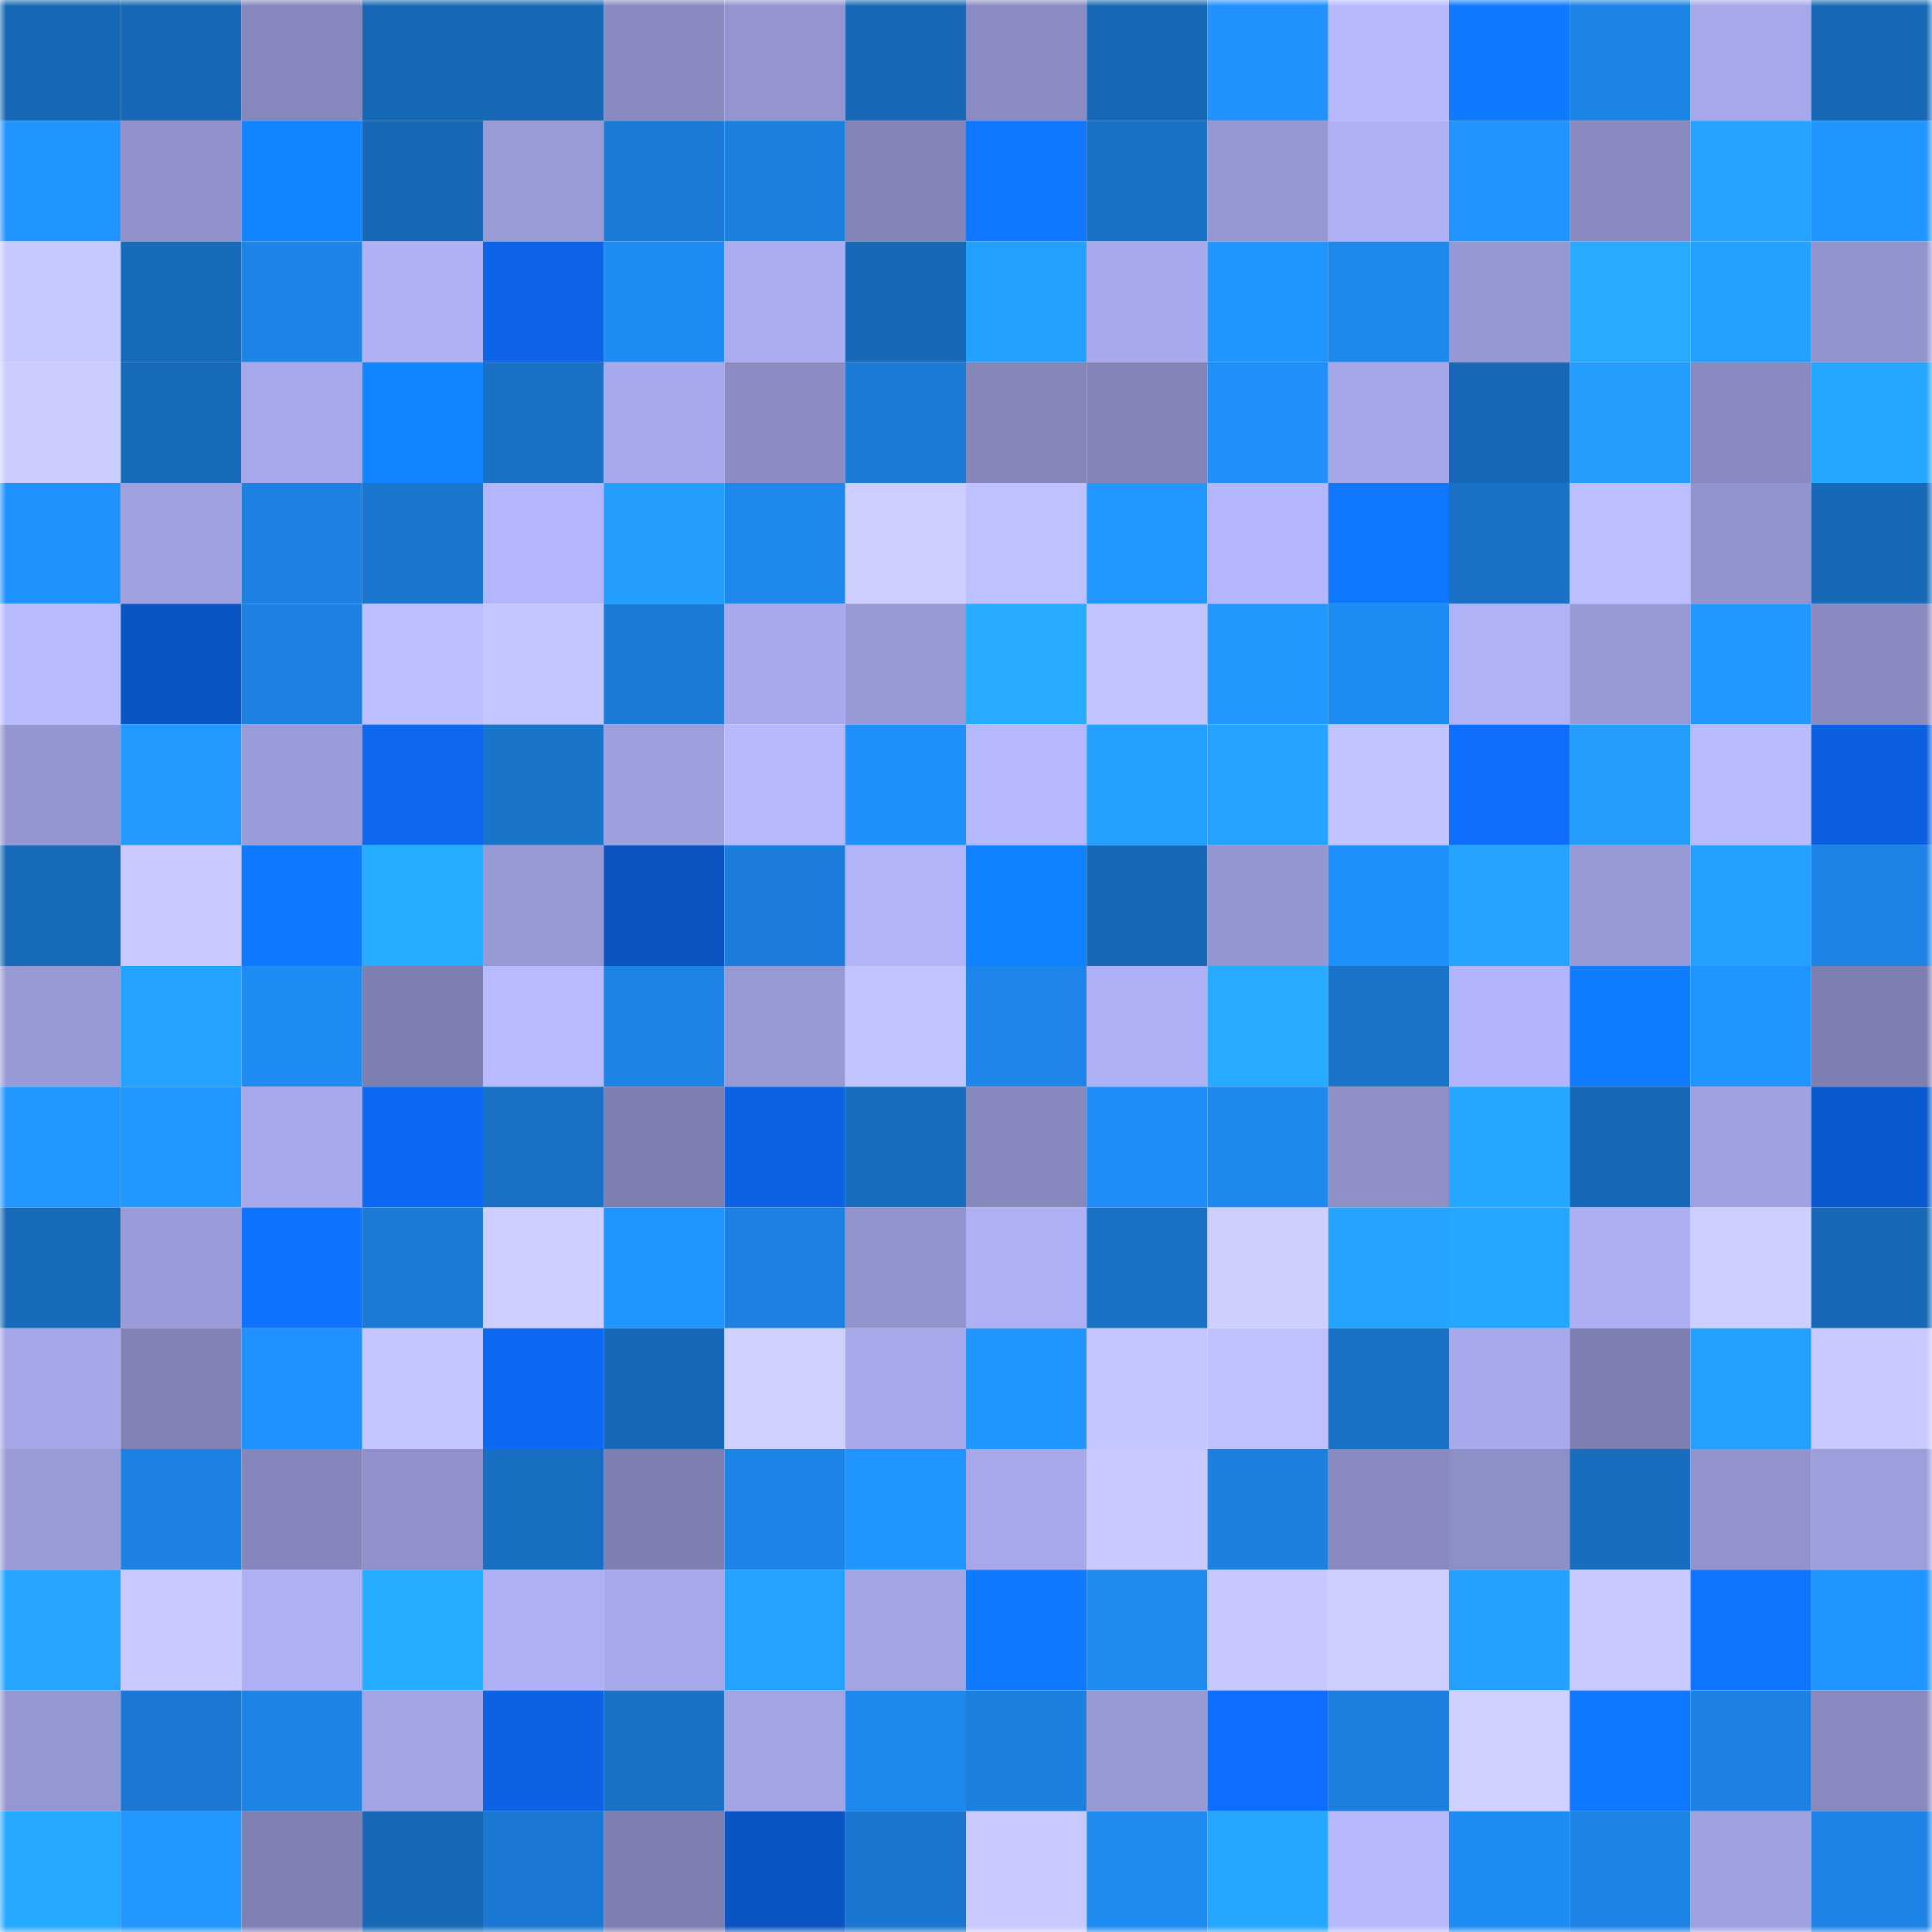<svg viewBox="0 0 160 160" fill="none" role="img" xmlns="http://www.w3.org/2000/svg" width="240" height="240" name="ens%2Cpashabiceps.eth"><mask id="1628119280" mask-type="alpha" maskUnits="userSpaceOnUse" x="0" y="0" width="160" height="160"><rect width="160" height="160" fill="#FFFFFF"></rect></mask><g mask="url(#1628119280)"><rect x="0" y="0" width="10" height="10" fill="#1769b7"></rect><rect x="10" y="0" width="10" height="10" fill="#1769b7"></rect><rect x="20" y="0" width="10" height="10" fill="#8687bc"></rect><rect x="30" y="0" width="10" height="10" fill="#1769b7"></rect><rect x="40" y="0" width="10" height="10" fill="#1769b7"></rect><rect x="50" y="0" width="10" height="10" fill="#8889bf"></rect><rect x="60" y="0" width="10" height="10" fill="#9495d0"></rect><rect x="70" y="0" width="10" height="10" fill="#1769b7"></rect><rect x="80" y="0" width="10" height="10" fill="#8a8bc2"></rect><rect x="90" y="0" width="10" height="10" fill="#1769b7"></rect><rect x="100" y="0" width="10" height="10" fill="#2091fd"></rect><rect x="110" y="0" width="10" height="10" fill="#b7b9ff"></rect><rect x="120" y="0" width="10" height="10" fill="#107aff"></rect><rect x="130" y="0" width="10" height="10" fill="#1d83e5"></rect><rect x="140" y="0" width="10" height="10" fill="#a6a8ea"></rect><rect x="150" y="0" width="10" height="10" fill="#1769b7"></rect><rect x="0" y="10" width="10" height="10" fill="#2195ff"></rect><rect x="10" y="10" width="10" height="10" fill="#9091ca"></rect><rect x="20" y="10" width="10" height="10" fill="#1185ff"></rect><rect x="30" y="10" width="10" height="10" fill="#1769b7"></rect><rect x="40" y="10" width="10" height="10" fill="#999bd7"></rect><rect x="50" y="10" width="10" height="10" fill="#1b7bd6"></rect><rect x="60" y="10" width="10" height="10" fill="#1c80de"></rect><rect x="70" y="10" width="10" height="10" fill="#8284b8"></rect><rect x="80" y="10" width="10" height="10" fill="#0f78ff"></rect><rect x="90" y="10" width="10" height="10" fill="#1972c6"></rect><rect x="100" y="10" width="10" height="10" fill="#9597d2"></rect><rect x="110" y="10" width="10" height="10" fill="#afb1f6"></rect><rect x="120" y="10" width="10" height="10" fill="#2194ff"></rect><rect x="130" y="10" width="10" height="10" fill="#8889bf"></rect><rect x="140" y="10" width="10" height="10" fill="#24a4ff"></rect><rect x="150" y="10" width="10" height="10" fill="#2195ff"></rect><rect x="0" y="20" width="10" height="10" fill="#c6c9ff"></rect><rect x="10" y="20" width="10" height="10" fill="#186bbb"></rect><rect x="20" y="20" width="10" height="10" fill="#1d85e7"></rect><rect x="30" y="20" width="10" height="10" fill="#afb1f6"></rect><rect x="40" y="20" width="10" height="10" fill="#0d64e9"></rect><rect x="50" y="20" width="10" height="10" fill="#1f8cf4"></rect><rect x="60" y="20" width="10" height="10" fill="#aaacef"></rect><rect x="70" y="20" width="10" height="10" fill="#1769b7"></rect><rect x="80" y="20" width="10" height="10" fill="#24a0ff"></rect><rect x="90" y="20" width="10" height="10" fill="#a7a9eb"></rect><rect x="100" y="20" width="10" height="10" fill="#2195ff"></rect><rect x="110" y="20" width="10" height="10" fill="#1e88ed"></rect><rect x="120" y="20" width="10" height="10" fill="#9698d3"></rect><rect x="130" y="20" width="10" height="10" fill="#26abff"></rect><rect x="140" y="20" width="10" height="10" fill="#24a1ff"></rect><rect x="150" y="20" width="10" height="10" fill="#9294ce"></rect><rect x="0" y="30" width="10" height="10" fill="#cbcdff"></rect><rect x="10" y="30" width="10" height="10" fill="#186bbb"></rect><rect x="20" y="30" width="10" height="10" fill="#a6a8e9"></rect><rect x="30" y="30" width="10" height="10" fill="#1186ff"></rect><rect x="40" y="30" width="10" height="10" fill="#1970c4"></rect><rect x="50" y="30" width="10" height="10" fill="#a7a9eb"></rect><rect x="60" y="30" width="10" height="10" fill="#8a8cc3"></rect><rect x="70" y="30" width="10" height="10" fill="#1b7bd6"></rect><rect x="80" y="30" width="10" height="10" fill="#8587bb"></rect><rect x="90" y="30" width="10" height="10" fill="#8284b8"></rect><rect x="100" y="30" width="10" height="10" fill="#208ff9"></rect><rect x="110" y="30" width="10" height="10" fill="#a5a7e8"></rect><rect x="120" y="30" width="10" height="10" fill="#1769b7"></rect><rect x="130" y="30" width="10" height="10" fill="#239eff"></rect><rect x="140" y="30" width="10" height="10" fill="#898ac0"></rect><rect x="150" y="30" width="10" height="10" fill="#25a6ff"></rect><rect x="0" y="40" width="10" height="10" fill="#2092fe"></rect><rect x="10" y="40" width="10" height="10" fill="#9fa1e0"></rect><rect x="20" y="40" width="10" height="10" fill="#1d81e1"></rect><rect x="30" y="40" width="10" height="10" fill="#1a76ce"></rect><rect x="40" y="40" width="10" height="10" fill="#b4b6fd"></rect><rect x="50" y="40" width="10" height="10" fill="#239eff"></rect><rect x="60" y="40" width="10" height="10" fill="#1e88ed"></rect><rect x="70" y="40" width="10" height="10" fill="#ccceff"></rect><rect x="80" y="40" width="10" height="10" fill="#bec1ff"></rect><rect x="90" y="40" width="10" height="10" fill="#2197ff"></rect><rect x="100" y="40" width="10" height="10" fill="#b5b7fe"></rect><rect x="110" y="40" width="10" height="10" fill="#0f78ff"></rect><rect x="120" y="40" width="10" height="10" fill="#1971c5"></rect><rect x="130" y="40" width="10" height="10" fill="#bcbeff"></rect><rect x="140" y="40" width="10" height="10" fill="#9294ce"></rect><rect x="150" y="40" width="10" height="10" fill="#1769b7"></rect><rect x="0" y="50" width="10" height="10" fill="#b9bbff"></rect><rect x="10" y="50" width="10" height="10" fill="#0b54c3"></rect><rect x="20" y="50" width="10" height="10" fill="#1c81e0"></rect><rect x="30" y="50" width="10" height="10" fill="#bcbeff"></rect><rect x="40" y="50" width="10" height="10" fill="#c4c6ff"></rect><rect x="50" y="50" width="10" height="10" fill="#1b7bd6"></rect><rect x="60" y="50" width="10" height="10" fill="#a7a9ea"></rect><rect x="70" y="50" width="10" height="10" fill="#9799d5"></rect><rect x="80" y="50" width="10" height="10" fill="#26abff"></rect><rect x="90" y="50" width="10" height="10" fill="#c1c4ff"></rect><rect x="100" y="50" width="10" height="10" fill="#2298ff"></rect><rect x="110" y="50" width="10" height="10" fill="#1f8cf4"></rect><rect x="120" y="50" width="10" height="10" fill="#b0b2f7"></rect><rect x="130" y="50" width="10" height="10" fill="#9799d5"></rect><rect x="140" y="50" width="10" height="10" fill="#2297ff"></rect><rect x="150" y="50" width="10" height="10" fill="#8889bf"></rect><rect x="0" y="60" width="10" height="10" fill="#9496d1"></rect><rect x="10" y="60" width="10" height="10" fill="#2299ff"></rect><rect x="20" y="60" width="10" height="10" fill="#9a9cd9"></rect><rect x="30" y="60" width="10" height="10" fill="#0d67ef"></rect><rect x="40" y="60" width="10" height="10" fill="#1a74ca"></rect><rect x="50" y="60" width="10" height="10" fill="#9d9fdc"></rect><rect x="60" y="60" width="10" height="10" fill="#b7b9ff"></rect><rect x="70" y="60" width="10" height="10" fill="#2091fc"></rect><rect x="80" y="60" width="10" height="10" fill="#b6b8ff"></rect><rect x="90" y="60" width="10" height="10" fill="#23a0ff"></rect><rect x="100" y="60" width="10" height="10" fill="#24a3ff"></rect><rect x="110" y="60" width="10" height="10" fill="#c1c4ff"></rect><rect x="120" y="60" width="10" height="10" fill="#0e6fff"></rect><rect x="130" y="60" width="10" height="10" fill="#239eff"></rect><rect x="140" y="60" width="10" height="10" fill="#b9bbff"></rect><rect x="150" y="60" width="10" height="10" fill="#0c60df"></rect><rect x="0" y="70" width="10" height="10" fill="#176ab8"></rect><rect x="10" y="70" width="10" height="10" fill="#c7c9ff"></rect><rect x="20" y="70" width="10" height="10" fill="#0f7aff"></rect><rect x="30" y="70" width="10" height="10" fill="#26adff"></rect><rect x="40" y="70" width="10" height="10" fill="#989ad6"></rect><rect x="50" y="70" width="10" height="10" fill="#0b53bf"></rect><rect x="60" y="70" width="10" height="10" fill="#1c7dda"></rect><rect x="70" y="70" width="10" height="10" fill="#b2b4fa"></rect><rect x="80" y="70" width="10" height="10" fill="#1081ff"></rect><rect x="90" y="70" width="10" height="10" fill="#1769b7"></rect><rect x="100" y="70" width="10" height="10" fill="#9496d1"></rect><rect x="110" y="70" width="10" height="10" fill="#2091fc"></rect><rect x="120" y="70" width="10" height="10" fill="#24a3ff"></rect><rect x="130" y="70" width="10" height="10" fill="#9799d5"></rect><rect x="140" y="70" width="10" height="10" fill="#24a1ff"></rect><rect x="150" y="70" width="10" height="10" fill="#1d83e5"></rect><rect x="0" y="80" width="10" height="10" fill="#989ad6"></rect><rect x="10" y="80" width="10" height="10" fill="#24a2ff"></rect><rect x="20" y="80" width="10" height="10" fill="#1f8cf4"></rect><rect x="30" y="80" width="10" height="10" fill="#7d7fb0"></rect><rect x="40" y="80" width="10" height="10" fill="#b8baff"></rect><rect x="50" y="80" width="10" height="10" fill="#1d83e5"></rect><rect x="60" y="80" width="10" height="10" fill="#9799d4"></rect><rect x="70" y="80" width="10" height="10" fill="#c1c4ff"></rect><rect x="80" y="80" width="10" height="10" fill="#1e86ea"></rect><rect x="90" y="80" width="10" height="10" fill="#afb1f6"></rect><rect x="100" y="80" width="10" height="10" fill="#26abff"></rect><rect x="110" y="80" width="10" height="10" fill="#1a74ca"></rect><rect x="120" y="80" width="10" height="10" fill="#b3b5fc"></rect><rect x="130" y="80" width="10" height="10" fill="#107cff"></rect><rect x="140" y="80" width="10" height="10" fill="#2195ff"></rect><rect x="150" y="80" width="10" height="10" fill="#7d7fb0"></rect><rect x="0" y="90" width="10" height="10" fill="#2197ff"></rect><rect x="10" y="90" width="10" height="10" fill="#2197ff"></rect><rect x="20" y="90" width="10" height="10" fill="#a7a9ec"></rect><rect x="30" y="90" width="10" height="10" fill="#0d69f3"></rect><rect x="40" y="90" width="10" height="10" fill="#1970c4"></rect><rect x="50" y="90" width="10" height="10" fill="#7d7fb0"></rect><rect x="60" y="90" width="10" height="10" fill="#0c62e2"></rect><rect x="70" y="90" width="10" height="10" fill="#186dbf"></rect><rect x="80" y="90" width="10" height="10" fill="#8789be"></rect><rect x="90" y="90" width="10" height="10" fill="#208ef8"></rect><rect x="100" y="90" width="10" height="10" fill="#1e89ee"></rect><rect x="110" y="90" width="10" height="10" fill="#8d8fc6"></rect><rect x="120" y="90" width="10" height="10" fill="#25a7ff"></rect><rect x="130" y="90" width="10" height="10" fill="#1769b7"></rect><rect x="140" y="90" width="10" height="10" fill="#9fa1e0"></rect><rect x="150" y="90" width="10" height="10" fill="#0b59cf"></rect><rect x="0" y="100" width="10" height="10" fill="#186bba"></rect><rect x="10" y="100" width="10" height="10" fill="#9a9cd9"></rect><rect x="20" y="100" width="10" height="10" fill="#0f73ff"></rect><rect x="30" y="100" width="10" height="10" fill="#1b7bd6"></rect><rect x="40" y="100" width="10" height="10" fill="#cccfff"></rect><rect x="50" y="100" width="10" height="10" fill="#2195ff"></rect><rect x="60" y="100" width="10" height="10" fill="#1d81e2"></rect><rect x="70" y="100" width="10" height="10" fill="#9294ce"></rect><rect x="80" y="100" width="10" height="10" fill="#aeb0f5"></rect><rect x="90" y="100" width="10" height="10" fill="#1972c6"></rect><rect x="100" y="100" width="10" height="10" fill="#cdd0ff"></rect><rect x="110" y="100" width="10" height="10" fill="#24a4ff"></rect><rect x="120" y="100" width="10" height="10" fill="#25a6ff"></rect><rect x="130" y="100" width="10" height="10" fill="#acaef3"></rect><rect x="140" y="100" width="10" height="10" fill="#cccfff"></rect><rect x="150" y="100" width="10" height="10" fill="#1769b7"></rect><rect x="0" y="110" width="10" height="10" fill="#a4a6e7"></rect><rect x="10" y="110" width="10" height="10" fill="#8081b4"></rect><rect x="20" y="110" width="10" height="10" fill="#2092ff"></rect><rect x="30" y="110" width="10" height="10" fill="#c4c6ff"></rect><rect x="40" y="110" width="10" height="10" fill="#0d69f2"></rect><rect x="50" y="110" width="10" height="10" fill="#1769b7"></rect><rect x="60" y="110" width="10" height="10" fill="#cfd2ff"></rect><rect x="70" y="110" width="10" height="10" fill="#a7a9eb"></rect><rect x="80" y="110" width="10" height="10" fill="#2196ff"></rect><rect x="90" y="110" width="10" height="10" fill="#c4c6ff"></rect><rect x="100" y="110" width="10" height="10" fill="#bfc1ff"></rect><rect x="110" y="110" width="10" height="10" fill="#1972c6"></rect><rect x="120" y="110" width="10" height="10" fill="#a7a9eb"></rect><rect x="130" y="110" width="10" height="10" fill="#7d7fb0"></rect><rect x="140" y="110" width="10" height="10" fill="#23a0ff"></rect><rect x="150" y="110" width="10" height="10" fill="#c7c9ff"></rect><rect x="0" y="120" width="10" height="10" fill="#9a9cd8"></rect><rect x="10" y="120" width="10" height="10" fill="#1d81e1"></rect><rect x="20" y="120" width="10" height="10" fill="#8587bc"></rect><rect x="30" y="120" width="10" height="10" fill="#9091ca"></rect><rect x="40" y="120" width="10" height="10" fill="#186ec1"></rect><rect x="50" y="120" width="10" height="10" fill="#7d7fb0"></rect><rect x="60" y="120" width="10" height="10" fill="#1e85e8"></rect><rect x="70" y="120" width="10" height="10" fill="#2195ff"></rect><rect x="80" y="120" width="10" height="10" fill="#a6a8e9"></rect><rect x="90" y="120" width="10" height="10" fill="#c7c9ff"></rect><rect x="100" y="120" width="10" height="10" fill="#1c80df"></rect><rect x="110" y="120" width="10" height="10" fill="#8889bf"></rect><rect x="120" y="120" width="10" height="10" fill="#8d8fc7"></rect><rect x="130" y="120" width="10" height="10" fill="#186dbf"></rect><rect x="140" y="120" width="10" height="10" fill="#9293cd"></rect><rect x="150" y="120" width="10" height="10" fill="#9d9fdc"></rect><rect x="0" y="130" width="10" height="10" fill="#25a5ff"></rect><rect x="10" y="130" width="10" height="10" fill="#c7c9ff"></rect><rect x="20" y="130" width="10" height="10" fill="#aeb0f5"></rect><rect x="30" y="130" width="10" height="10" fill="#26adff"></rect><rect x="40" y="130" width="10" height="10" fill="#afb1f6"></rect><rect x="50" y="130" width="10" height="10" fill="#a7a9eb"></rect><rect x="60" y="130" width="10" height="10" fill="#24a2ff"></rect><rect x="70" y="130" width="10" height="10" fill="#a2a4e4"></rect><rect x="80" y="130" width="10" height="10" fill="#107aff"></rect><rect x="90" y="130" width="10" height="10" fill="#1f8af0"></rect><rect x="100" y="130" width="10" height="10" fill="#c6c8ff"></rect><rect x="110" y="130" width="10" height="10" fill="#ccceff"></rect><rect x="120" y="130" width="10" height="10" fill="#24a1ff"></rect><rect x="130" y="130" width="10" height="10" fill="#c7c9ff"></rect><rect x="140" y="130" width="10" height="10" fill="#0f75ff"></rect><rect x="150" y="130" width="10" height="10" fill="#2195ff"></rect><rect x="0" y="140" width="10" height="10" fill="#9597d2"></rect><rect x="10" y="140" width="10" height="10" fill="#1b78d2"></rect><rect x="20" y="140" width="10" height="10" fill="#1d84e6"></rect><rect x="30" y="140" width="10" height="10" fill="#a2a4e4"></rect><rect x="40" y="140" width="10" height="10" fill="#0c62e3"></rect><rect x="50" y="140" width="10" height="10" fill="#1972c6"></rect><rect x="60" y="140" width="10" height="10" fill="#a2a4e3"></rect><rect x="70" y="140" width="10" height="10" fill="#1e88ed"></rect><rect x="80" y="140" width="10" height="10" fill="#1c80df"></rect><rect x="90" y="140" width="10" height="10" fill="#9799d5"></rect><rect x="100" y="140" width="10" height="10" fill="#0e6eff"></rect><rect x="110" y="140" width="10" height="10" fill="#1c7fdd"></rect><rect x="120" y="140" width="10" height="10" fill="#cfd1ff"></rect><rect x="130" y="140" width="10" height="10" fill="#0f78ff"></rect><rect x="140" y="140" width="10" height="10" fill="#1c81e0"></rect><rect x="150" y="140" width="10" height="10" fill="#8889bf"></rect><rect x="0" y="150" width="10" height="10" fill="#25a8ff"></rect><rect x="10" y="150" width="10" height="10" fill="#2197ff"></rect><rect x="20" y="150" width="10" height="10" fill="#8081b3"></rect><rect x="30" y="150" width="10" height="10" fill="#1769b7"></rect><rect x="40" y="150" width="10" height="10" fill="#1b78d2"></rect><rect x="50" y="150" width="10" height="10" fill="#7d7fb0"></rect><rect x="60" y="150" width="10" height="10" fill="#0b54c3"></rect><rect x="70" y="150" width="10" height="10" fill="#1a76ce"></rect><rect x="80" y="150" width="10" height="10" fill="#c8caff"></rect><rect x="90" y="150" width="10" height="10" fill="#1f8af0"></rect><rect x="100" y="150" width="10" height="10" fill="#25a7ff"></rect><rect x="110" y="150" width="10" height="10" fill="#b7b9ff"></rect><rect x="120" y="150" width="10" height="10" fill="#1f8cf3"></rect><rect x="130" y="150" width="10" height="10" fill="#1d83e5"></rect><rect x="140" y="150" width="10" height="10" fill="#9ea0df"></rect><rect x="150" y="150" width="10" height="10" fill="#1d83e5"></rect></g></svg>